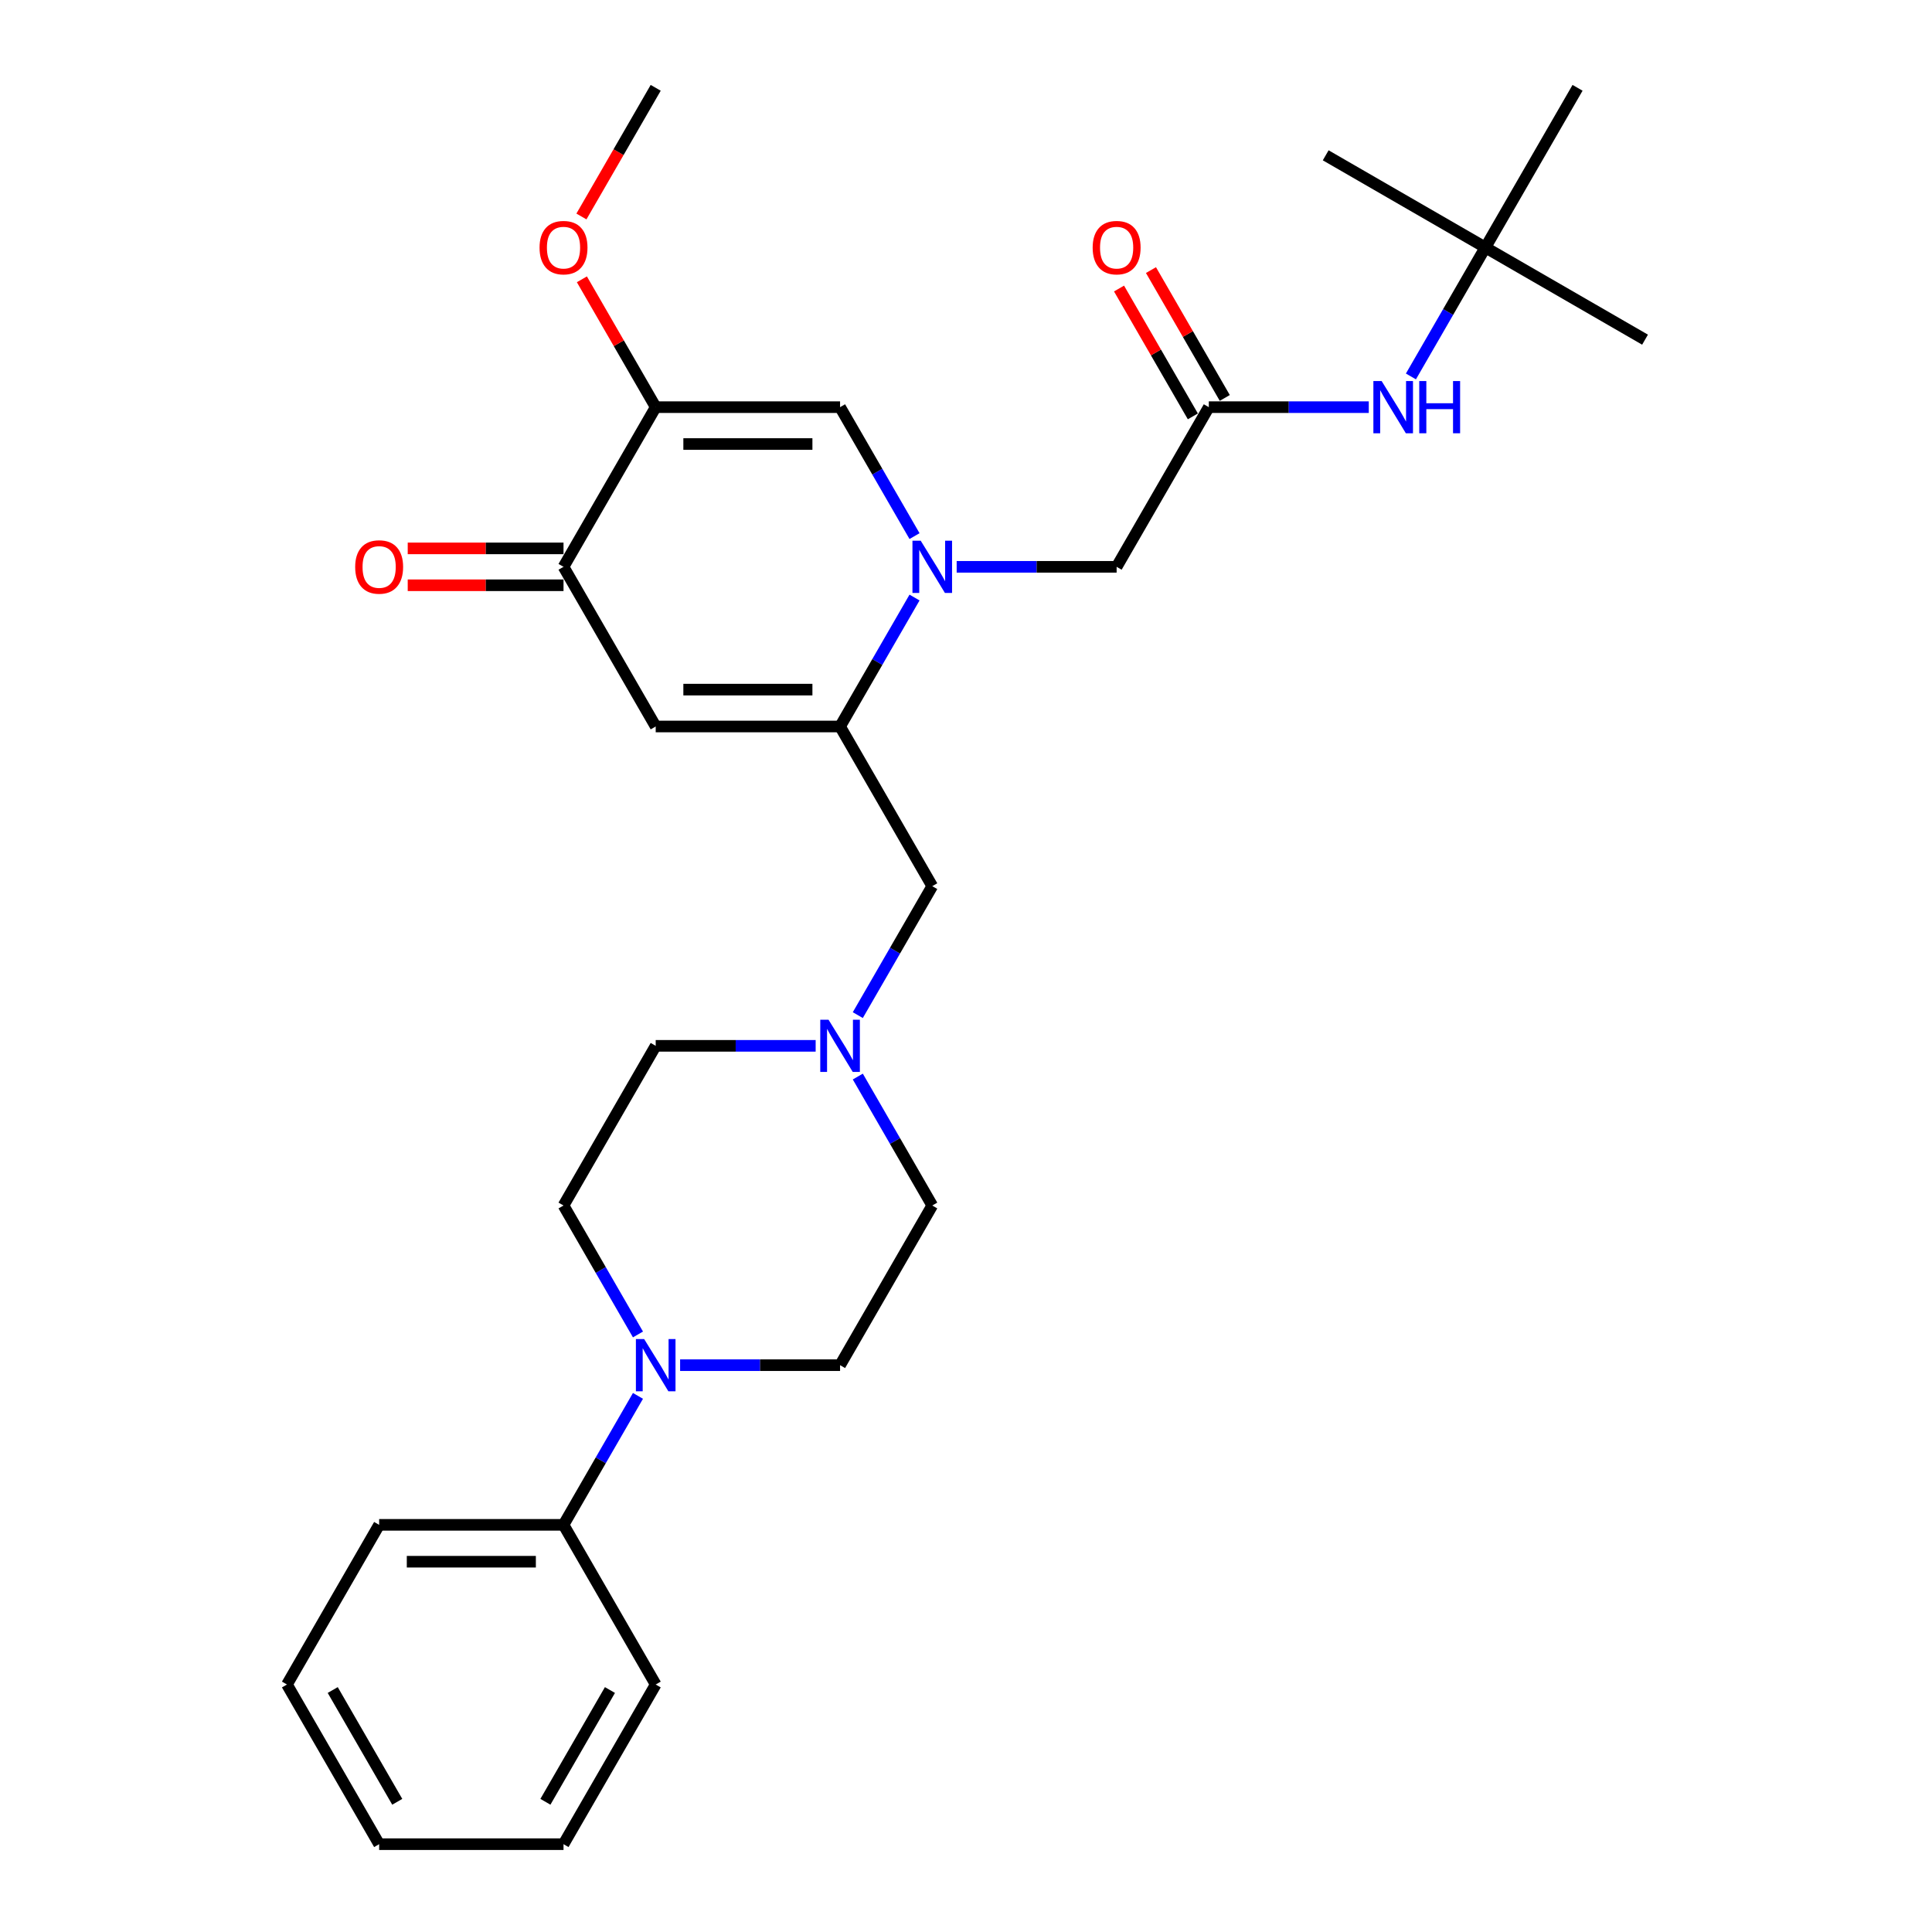 <?xml version='1.0' encoding='iso-8859-1'?>
<svg version='1.1' baseProfile='full'
              xmlns='http://www.w3.org/2000/svg'
                      xmlns:rdkit='http://www.rdkit.org/xml'
                      xmlns:xlink='http://www.w3.org/1999/xlink'
                  xml:space='preserve'
width='1000px' height='1000px' viewBox='0 0 1000 1000'>
<!-- END OF HEADER -->
<rect style='opacity:1.0;fill:#FFFFFF;stroke:none' width='1000' height='1000' x='0' y='0'> </rect>
<path class='bond-0' d='M 473.356,309.287 L 454.088,342.66' style='fill:none;fill-rule:evenodd;stroke:#0000FF;stroke-width:6px;stroke-linecap:butt;stroke-linejoin:miter;stroke-opacity:1' />
<path class='bond-0' d='M 454.088,342.66 L 434.82,376.033' style='fill:none;fill-rule:evenodd;stroke:#000000;stroke-width:6px;stroke-linecap:butt;stroke-linejoin:miter;stroke-opacity:1' />
<path class='bond-3' d='M 473.356,277.49 L 454.088,244.117' style='fill:none;fill-rule:evenodd;stroke:#0000FF;stroke-width:6px;stroke-linecap:butt;stroke-linejoin:miter;stroke-opacity:1' />
<path class='bond-3' d='M 454.088,244.117 L 434.82,210.744' style='fill:none;fill-rule:evenodd;stroke:#000000;stroke-width:6px;stroke-linecap:butt;stroke-linejoin:miter;stroke-opacity:1' />
<path class='bond-8' d='M 495.17,293.388 L 536.567,293.388' style='fill:none;fill-rule:evenodd;stroke:#0000FF;stroke-width:6px;stroke-linecap:butt;stroke-linejoin:miter;stroke-opacity:1' />
<path class='bond-8' d='M 536.567,293.388 L 577.965,293.388' style='fill:none;fill-rule:evenodd;stroke:#000000;stroke-width:6px;stroke-linecap:butt;stroke-linejoin:miter;stroke-opacity:1' />
<path class='bond-1' d='M 434.82,376.033 L 339.39,376.033' style='fill:none;fill-rule:evenodd;stroke:#000000;stroke-width:6px;stroke-linecap:butt;stroke-linejoin:miter;stroke-opacity:1' />
<path class='bond-1' d='M 420.506,356.947 L 353.705,356.947' style='fill:none;fill-rule:evenodd;stroke:#000000;stroke-width:6px;stroke-linecap:butt;stroke-linejoin:miter;stroke-opacity:1' />
<path class='bond-9' d='M 434.82,376.033 L 482.535,458.678' style='fill:none;fill-rule:evenodd;stroke:#000000;stroke-width:6px;stroke-linecap:butt;stroke-linejoin:miter;stroke-opacity:1' />
<path class='bond-29' d='M 339.39,376.033 L 291.676,293.388' style='fill:none;fill-rule:evenodd;stroke:#000000;stroke-width:6px;stroke-linecap:butt;stroke-linejoin:miter;stroke-opacity:1' />
<path class='bond-2' d='M 339.39,210.744 L 434.82,210.744' style='fill:none;fill-rule:evenodd;stroke:#000000;stroke-width:6px;stroke-linecap:butt;stroke-linejoin:miter;stroke-opacity:1' />
<path class='bond-2' d='M 353.705,229.83 L 420.506,229.83' style='fill:none;fill-rule:evenodd;stroke:#000000;stroke-width:6px;stroke-linecap:butt;stroke-linejoin:miter;stroke-opacity:1' />
<path class='bond-4' d='M 339.39,210.744 L 291.676,293.388' style='fill:none;fill-rule:evenodd;stroke:#000000;stroke-width:6px;stroke-linecap:butt;stroke-linejoin:miter;stroke-opacity:1' />
<path class='bond-19' d='M 339.39,210.744 L 320.288,177.657' style='fill:none;fill-rule:evenodd;stroke:#000000;stroke-width:6px;stroke-linecap:butt;stroke-linejoin:miter;stroke-opacity:1' />
<path class='bond-19' d='M 320.288,177.657 L 301.185,144.57' style='fill:none;fill-rule:evenodd;stroke:#FF0000;stroke-width:6px;stroke-linecap:butt;stroke-linejoin:miter;stroke-opacity:1' />
<path class='bond-14' d='M 291.676,283.845 L 251.356,283.845' style='fill:none;fill-rule:evenodd;stroke:#000000;stroke-width:6px;stroke-linecap:butt;stroke-linejoin:miter;stroke-opacity:1' />
<path class='bond-14' d='M 251.356,283.845 L 211.037,283.845' style='fill:none;fill-rule:evenodd;stroke:#FF0000;stroke-width:6px;stroke-linecap:butt;stroke-linejoin:miter;stroke-opacity:1' />
<path class='bond-14' d='M 291.676,302.931 L 251.356,302.931' style='fill:none;fill-rule:evenodd;stroke:#000000;stroke-width:6px;stroke-linecap:butt;stroke-linejoin:miter;stroke-opacity:1' />
<path class='bond-14' d='M 251.356,302.931 L 211.037,302.931' style='fill:none;fill-rule:evenodd;stroke:#FF0000;stroke-width:6px;stroke-linecap:butt;stroke-linejoin:miter;stroke-opacity:1' />
<path class='bond-5' d='M 352.025,706.612 L 393.423,706.612' style='fill:none;fill-rule:evenodd;stroke:#0000FF;stroke-width:6px;stroke-linecap:butt;stroke-linejoin:miter;stroke-opacity:1' />
<path class='bond-5' d='M 393.423,706.612 L 434.82,706.612' style='fill:none;fill-rule:evenodd;stroke:#000000;stroke-width:6px;stroke-linecap:butt;stroke-linejoin:miter;stroke-opacity:1' />
<path class='bond-13' d='M 330.211,722.51 L 310.943,755.883' style='fill:none;fill-rule:evenodd;stroke:#0000FF;stroke-width:6px;stroke-linecap:butt;stroke-linejoin:miter;stroke-opacity:1' />
<path class='bond-13' d='M 310.943,755.883 L 291.676,789.256' style='fill:none;fill-rule:evenodd;stroke:#000000;stroke-width:6px;stroke-linecap:butt;stroke-linejoin:miter;stroke-opacity:1' />
<path class='bond-30' d='M 330.211,690.713 L 310.943,657.34' style='fill:none;fill-rule:evenodd;stroke:#0000FF;stroke-width:6px;stroke-linecap:butt;stroke-linejoin:miter;stroke-opacity:1' />
<path class='bond-30' d='M 310.943,657.34 L 291.676,623.967' style='fill:none;fill-rule:evenodd;stroke:#000000;stroke-width:6px;stroke-linecap:butt;stroke-linejoin:miter;stroke-opacity:1' />
<path class='bond-6' d='M 625.68,210.744 L 577.965,293.388' style='fill:none;fill-rule:evenodd;stroke:#000000;stroke-width:6px;stroke-linecap:butt;stroke-linejoin:miter;stroke-opacity:1' />
<path class='bond-10' d='M 625.68,210.744 L 667.077,210.744' style='fill:none;fill-rule:evenodd;stroke:#000000;stroke-width:6px;stroke-linecap:butt;stroke-linejoin:miter;stroke-opacity:1' />
<path class='bond-10' d='M 667.077,210.744 L 708.475,210.744' style='fill:none;fill-rule:evenodd;stroke:#0000FF;stroke-width:6px;stroke-linecap:butt;stroke-linejoin:miter;stroke-opacity:1' />
<path class='bond-15' d='M 633.944,205.972 L 614.842,172.886' style='fill:none;fill-rule:evenodd;stroke:#000000;stroke-width:6px;stroke-linecap:butt;stroke-linejoin:miter;stroke-opacity:1' />
<path class='bond-15' d='M 614.842,172.886 L 595.739,139.799' style='fill:none;fill-rule:evenodd;stroke:#FF0000;stroke-width:6px;stroke-linecap:butt;stroke-linejoin:miter;stroke-opacity:1' />
<path class='bond-15' d='M 617.415,215.515 L 598.313,182.429' style='fill:none;fill-rule:evenodd;stroke:#000000;stroke-width:6px;stroke-linecap:butt;stroke-linejoin:miter;stroke-opacity:1' />
<path class='bond-15' d='M 598.313,182.429 L 579.21,149.342' style='fill:none;fill-rule:evenodd;stroke:#FF0000;stroke-width:6px;stroke-linecap:butt;stroke-linejoin:miter;stroke-opacity:1' />
<path class='bond-7' d='M 443.999,525.424 L 463.267,492.051' style='fill:none;fill-rule:evenodd;stroke:#0000FF;stroke-width:6px;stroke-linecap:butt;stroke-linejoin:miter;stroke-opacity:1' />
<path class='bond-7' d='M 463.267,492.051 L 482.535,458.678' style='fill:none;fill-rule:evenodd;stroke:#000000;stroke-width:6px;stroke-linecap:butt;stroke-linejoin:miter;stroke-opacity:1' />
<path class='bond-17' d='M 422.185,541.322 L 380.788,541.322' style='fill:none;fill-rule:evenodd;stroke:#0000FF;stroke-width:6px;stroke-linecap:butt;stroke-linejoin:miter;stroke-opacity:1' />
<path class='bond-17' d='M 380.788,541.322 L 339.39,541.322' style='fill:none;fill-rule:evenodd;stroke:#000000;stroke-width:6px;stroke-linecap:butt;stroke-linejoin:miter;stroke-opacity:1' />
<path class='bond-18' d='M 443.999,557.221 L 463.267,590.594' style='fill:none;fill-rule:evenodd;stroke:#0000FF;stroke-width:6px;stroke-linecap:butt;stroke-linejoin:miter;stroke-opacity:1' />
<path class='bond-18' d='M 463.267,590.594 L 482.535,623.967' style='fill:none;fill-rule:evenodd;stroke:#000000;stroke-width:6px;stroke-linecap:butt;stroke-linejoin:miter;stroke-opacity:1' />
<path class='bond-16' d='M 730.289,194.845 L 749.557,161.472' style='fill:none;fill-rule:evenodd;stroke:#0000FF;stroke-width:6px;stroke-linecap:butt;stroke-linejoin:miter;stroke-opacity:1' />
<path class='bond-16' d='M 749.557,161.472 L 768.825,128.099' style='fill:none;fill-rule:evenodd;stroke:#000000;stroke-width:6px;stroke-linecap:butt;stroke-linejoin:miter;stroke-opacity:1' />
<path class='bond-11' d='M 291.676,623.967 L 339.39,541.322' style='fill:none;fill-rule:evenodd;stroke:#000000;stroke-width:6px;stroke-linecap:butt;stroke-linejoin:miter;stroke-opacity:1' />
<path class='bond-12' d='M 434.82,706.612 L 482.535,623.967' style='fill:none;fill-rule:evenodd;stroke:#000000;stroke-width:6px;stroke-linecap:butt;stroke-linejoin:miter;stroke-opacity:1' />
<path class='bond-20' d='M 291.676,789.256 L 196.246,789.256' style='fill:none;fill-rule:evenodd;stroke:#000000;stroke-width:6px;stroke-linecap:butt;stroke-linejoin:miter;stroke-opacity:1' />
<path class='bond-20' d='M 277.361,808.342 L 210.56,808.342' style='fill:none;fill-rule:evenodd;stroke:#000000;stroke-width:6px;stroke-linecap:butt;stroke-linejoin:miter;stroke-opacity:1' />
<path class='bond-21' d='M 291.676,789.256 L 339.39,871.901' style='fill:none;fill-rule:evenodd;stroke:#000000;stroke-width:6px;stroke-linecap:butt;stroke-linejoin:miter;stroke-opacity:1' />
<path class='bond-22' d='M 768.825,128.099 L 851.469,175.814' style='fill:none;fill-rule:evenodd;stroke:#000000;stroke-width:6px;stroke-linecap:butt;stroke-linejoin:miter;stroke-opacity:1' />
<path class='bond-23' d='M 768.825,128.099 L 686.18,80.384' style='fill:none;fill-rule:evenodd;stroke:#000000;stroke-width:6px;stroke-linecap:butt;stroke-linejoin:miter;stroke-opacity:1' />
<path class='bond-24' d='M 768.825,128.099 L 816.539,45.455' style='fill:none;fill-rule:evenodd;stroke:#000000;stroke-width:6px;stroke-linecap:butt;stroke-linejoin:miter;stroke-opacity:1' />
<path class='bond-25' d='M 300.943,112.048 L 320.167,78.751' style='fill:none;fill-rule:evenodd;stroke:#FF0000;stroke-width:6px;stroke-linecap:butt;stroke-linejoin:miter;stroke-opacity:1' />
<path class='bond-25' d='M 320.167,78.751 L 339.39,45.455' style='fill:none;fill-rule:evenodd;stroke:#000000;stroke-width:6px;stroke-linecap:butt;stroke-linejoin:miter;stroke-opacity:1' />
<path class='bond-26' d='M 196.246,789.256 L 148.531,871.901' style='fill:none;fill-rule:evenodd;stroke:#000000;stroke-width:6px;stroke-linecap:butt;stroke-linejoin:miter;stroke-opacity:1' />
<path class='bond-27' d='M 339.39,871.901 L 291.676,954.545' style='fill:none;fill-rule:evenodd;stroke:#000000;stroke-width:6px;stroke-linecap:butt;stroke-linejoin:miter;stroke-opacity:1' />
<path class='bond-27' d='M 315.704,874.755 L 282.304,932.606' style='fill:none;fill-rule:evenodd;stroke:#000000;stroke-width:6px;stroke-linecap:butt;stroke-linejoin:miter;stroke-opacity:1' />
<path class='bond-31' d='M 148.531,871.901 L 196.246,954.545' style='fill:none;fill-rule:evenodd;stroke:#000000;stroke-width:6px;stroke-linecap:butt;stroke-linejoin:miter;stroke-opacity:1' />
<path class='bond-31' d='M 172.217,874.755 L 205.617,932.606' style='fill:none;fill-rule:evenodd;stroke:#000000;stroke-width:6px;stroke-linecap:butt;stroke-linejoin:miter;stroke-opacity:1' />
<path class='bond-28' d='M 291.676,954.545 L 196.246,954.545' style='fill:none;fill-rule:evenodd;stroke:#000000;stroke-width:6px;stroke-linecap:butt;stroke-linejoin:miter;stroke-opacity:1' />
<path  class='atom-0' d='M 476.561 279.876
L 485.417 294.19
Q 486.295 295.602, 487.707 298.16
Q 489.12 300.717, 489.196 300.87
L 489.196 279.876
L 492.784 279.876
L 492.784 306.901
L 489.082 306.901
L 479.577 291.251
Q 478.47 289.419, 477.286 287.319
Q 476.141 285.22, 475.798 284.571
L 475.798 306.901
L 472.286 306.901
L 472.286 279.876
L 476.561 279.876
' fill='#0000FF'/>
<path  class='atom-6' d='M 333.417 693.099
L 342.272 707.413
Q 343.15 708.826, 344.563 711.383
Q 345.975 713.941, 346.051 714.093
L 346.051 693.099
L 349.64 693.099
L 349.64 720.124
L 345.937 720.124
L 336.432 704.474
Q 335.325 702.642, 334.142 700.542
Q 332.997 698.443, 332.653 697.794
L 332.653 720.124
L 329.141 720.124
L 329.141 693.099
L 333.417 693.099
' fill='#0000FF'/>
<path  class='atom-8' d='M 428.846 527.809
L 437.702 542.124
Q 438.58 543.536, 439.993 546.094
Q 441.405 548.651, 441.481 548.804
L 441.481 527.809
L 445.069 527.809
L 445.069 554.835
L 441.367 554.835
L 431.862 539.185
Q 430.755 537.352, 429.572 535.253
Q 428.426 533.154, 428.083 532.505
L 428.083 554.835
L 424.571 554.835
L 424.571 527.809
L 428.846 527.809
' fill='#0000FF'/>
<path  class='atom-11' d='M 715.136 197.231
L 723.992 211.545
Q 724.87 212.958, 726.282 215.515
Q 727.694 218.073, 727.771 218.225
L 727.771 197.231
L 731.359 197.231
L 731.359 224.257
L 727.656 224.257
L 718.151 208.606
Q 717.044 206.774, 715.861 204.674
Q 714.716 202.575, 714.372 201.926
L 714.372 224.257
L 710.86 224.257
L 710.86 197.231
L 715.136 197.231
' fill='#0000FF'/>
<path  class='atom-11' d='M 734.603 197.231
L 738.268 197.231
L 738.268 208.721
L 752.086 208.721
L 752.086 197.231
L 755.751 197.231
L 755.751 224.257
L 752.086 224.257
L 752.086 211.774
L 738.268 211.774
L 738.268 224.257
L 734.603 224.257
L 734.603 197.231
' fill='#0000FF'/>
<path  class='atom-15' d='M 183.84 293.465
Q 183.84 286.976, 187.046 283.349
Q 190.253 279.723, 196.246 279.723
Q 202.239 279.723, 205.445 283.349
Q 208.652 286.976, 208.652 293.465
Q 208.652 300.03, 205.407 303.771
Q 202.162 307.474, 196.246 307.474
Q 190.291 307.474, 187.046 303.771
Q 183.84 300.069, 183.84 293.465
M 196.246 304.42
Q 200.368 304.42, 202.582 301.672
Q 204.834 298.885, 204.834 293.465
Q 204.834 288.159, 202.582 285.487
Q 200.368 282.777, 196.246 282.777
Q 192.123 282.777, 189.871 285.449
Q 187.657 288.121, 187.657 293.465
Q 187.657 298.923, 189.871 301.672
Q 192.123 304.42, 196.246 304.42
' fill='#FF0000'/>
<path  class='atom-16' d='M 565.559 128.176
Q 565.559 121.686, 568.765 118.06
Q 571.972 114.434, 577.965 114.434
Q 583.958 114.434, 587.164 118.06
Q 590.371 121.686, 590.371 128.176
Q 590.371 134.741, 587.126 138.482
Q 583.882 142.185, 577.965 142.185
Q 572.01 142.185, 568.765 138.482
Q 565.559 134.779, 565.559 128.176
M 577.965 139.131
Q 582.087 139.131, 584.301 136.382
Q 586.554 133.596, 586.554 128.176
Q 586.554 122.87, 584.301 120.198
Q 582.087 117.487, 577.965 117.487
Q 573.842 117.487, 571.59 120.159
Q 569.376 122.831, 569.376 128.176
Q 569.376 133.634, 571.59 136.382
Q 573.842 139.131, 577.965 139.131
' fill='#FF0000'/>
<path  class='atom-20' d='M 279.27 128.176
Q 279.27 121.686, 282.476 118.06
Q 285.683 114.434, 291.676 114.434
Q 297.669 114.434, 300.875 118.06
Q 304.081 121.686, 304.081 128.176
Q 304.081 134.741, 300.837 138.482
Q 297.592 142.185, 291.676 142.185
Q 285.721 142.185, 282.476 138.482
Q 279.27 134.779, 279.27 128.176
M 291.676 139.131
Q 295.798 139.131, 298.012 136.382
Q 300.264 133.596, 300.264 128.176
Q 300.264 122.87, 298.012 120.198
Q 295.798 117.487, 291.676 117.487
Q 287.553 117.487, 285.301 120.159
Q 283.087 122.831, 283.087 128.176
Q 283.087 133.634, 285.301 136.382
Q 287.553 139.131, 291.676 139.131
' fill='#FF0000'/>
</svg>

